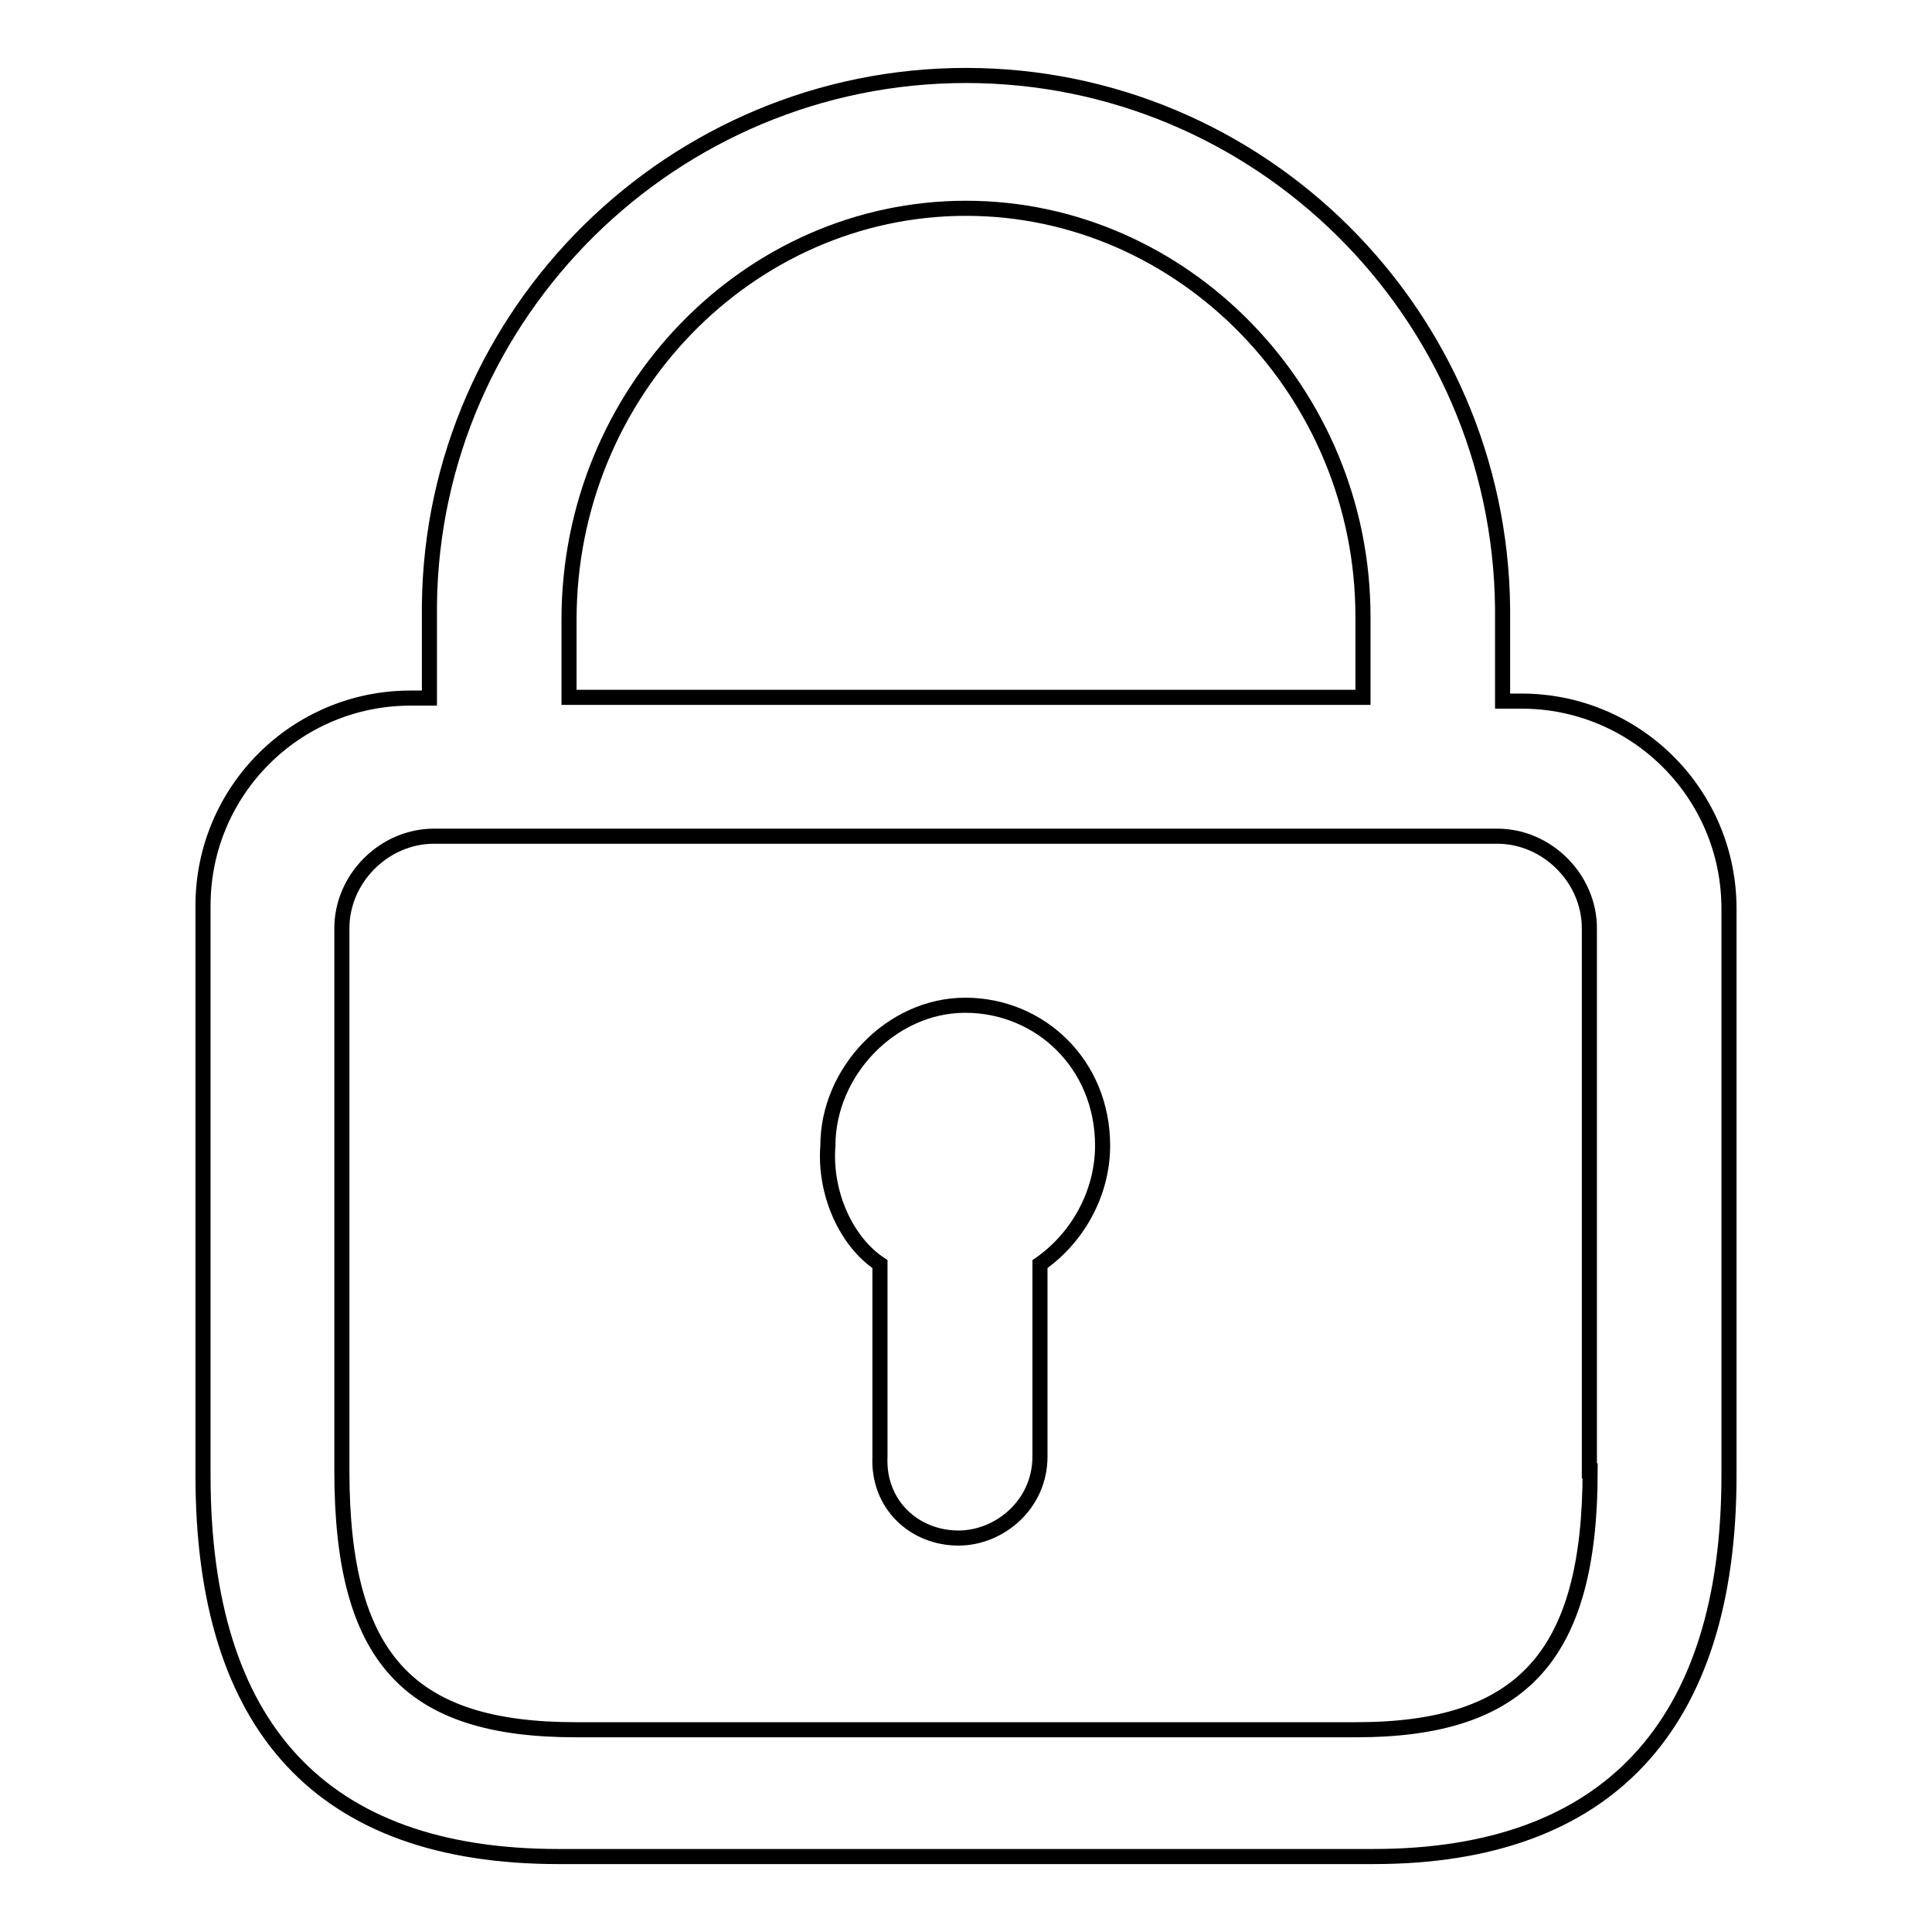 <?xml version="1.0" encoding="utf-8"?>
<!-- Svg Vector Icons : http://www.onlinewebfonts.com/icon -->
<!DOCTYPE svg PUBLIC "-//W3C//DTD SVG 1.1//EN" "http://www.w3.org/Graphics/SVG/1.1/DTD/svg11.dtd">
<svg version="1.1" xmlns="http://www.w3.org/2000/svg" xmlns:xlink="http://www.w3.org/1999/xlink" x="0px" y="0px" viewBox="0 0 256 256" enable-background="new 0 0 256 256" xml:space="preserve">
<g> <path stroke-width="2" fill-opacity="0" stroke="#000000"  d="M201.6,92.9h-2.5V81.1v-0.5C198.7,41.4,166.8,10,128,10c-38.8,0-70.7,31.4-71.1,70.2v0.5v11.8h-2.5 c-15.2,0-27.5,12.3-27.5,27.5v37.3V195h0c0,0.2,0,0.3,0,0.5c0,33.4,15.7,50.5,47.1,50.5H182c30.9,0,47.1-17.2,47.1-50.5v-75.1 C229.1,105.2,216.8,92.9,201.6,92.9z M210.7,194.9c0,24.4-8.9,34.3-31,34.3H76.3c-22.1,0-31-9.4-31-34.3v-36.2V123 c0-6.6,5.6-12.2,12.2-12.2h140.9c6.6,0,12.2,5.6,12.2,12.2V194.9L210.7,194.9z M180.6,92.4H75.4V82.1c0-30.1,23.8-54.5,52.6-54.5 s52.6,24.4,52.6,54.1V92.4z M127,203.8c5.4,0,10.8-4.4,10.8-10.8v-25.5c4.9-3.4,8.3-9.3,8.3-15.7c0-10.8-8.3-18.6-18.2-18.6 c-9.8,0-18.2,8.8-18.2,18.6c-0.5,6.4,2.5,12.8,6.9,15.7V193C116.3,199.4,121.2,203.8,127,203.8z"/></g>
</svg>